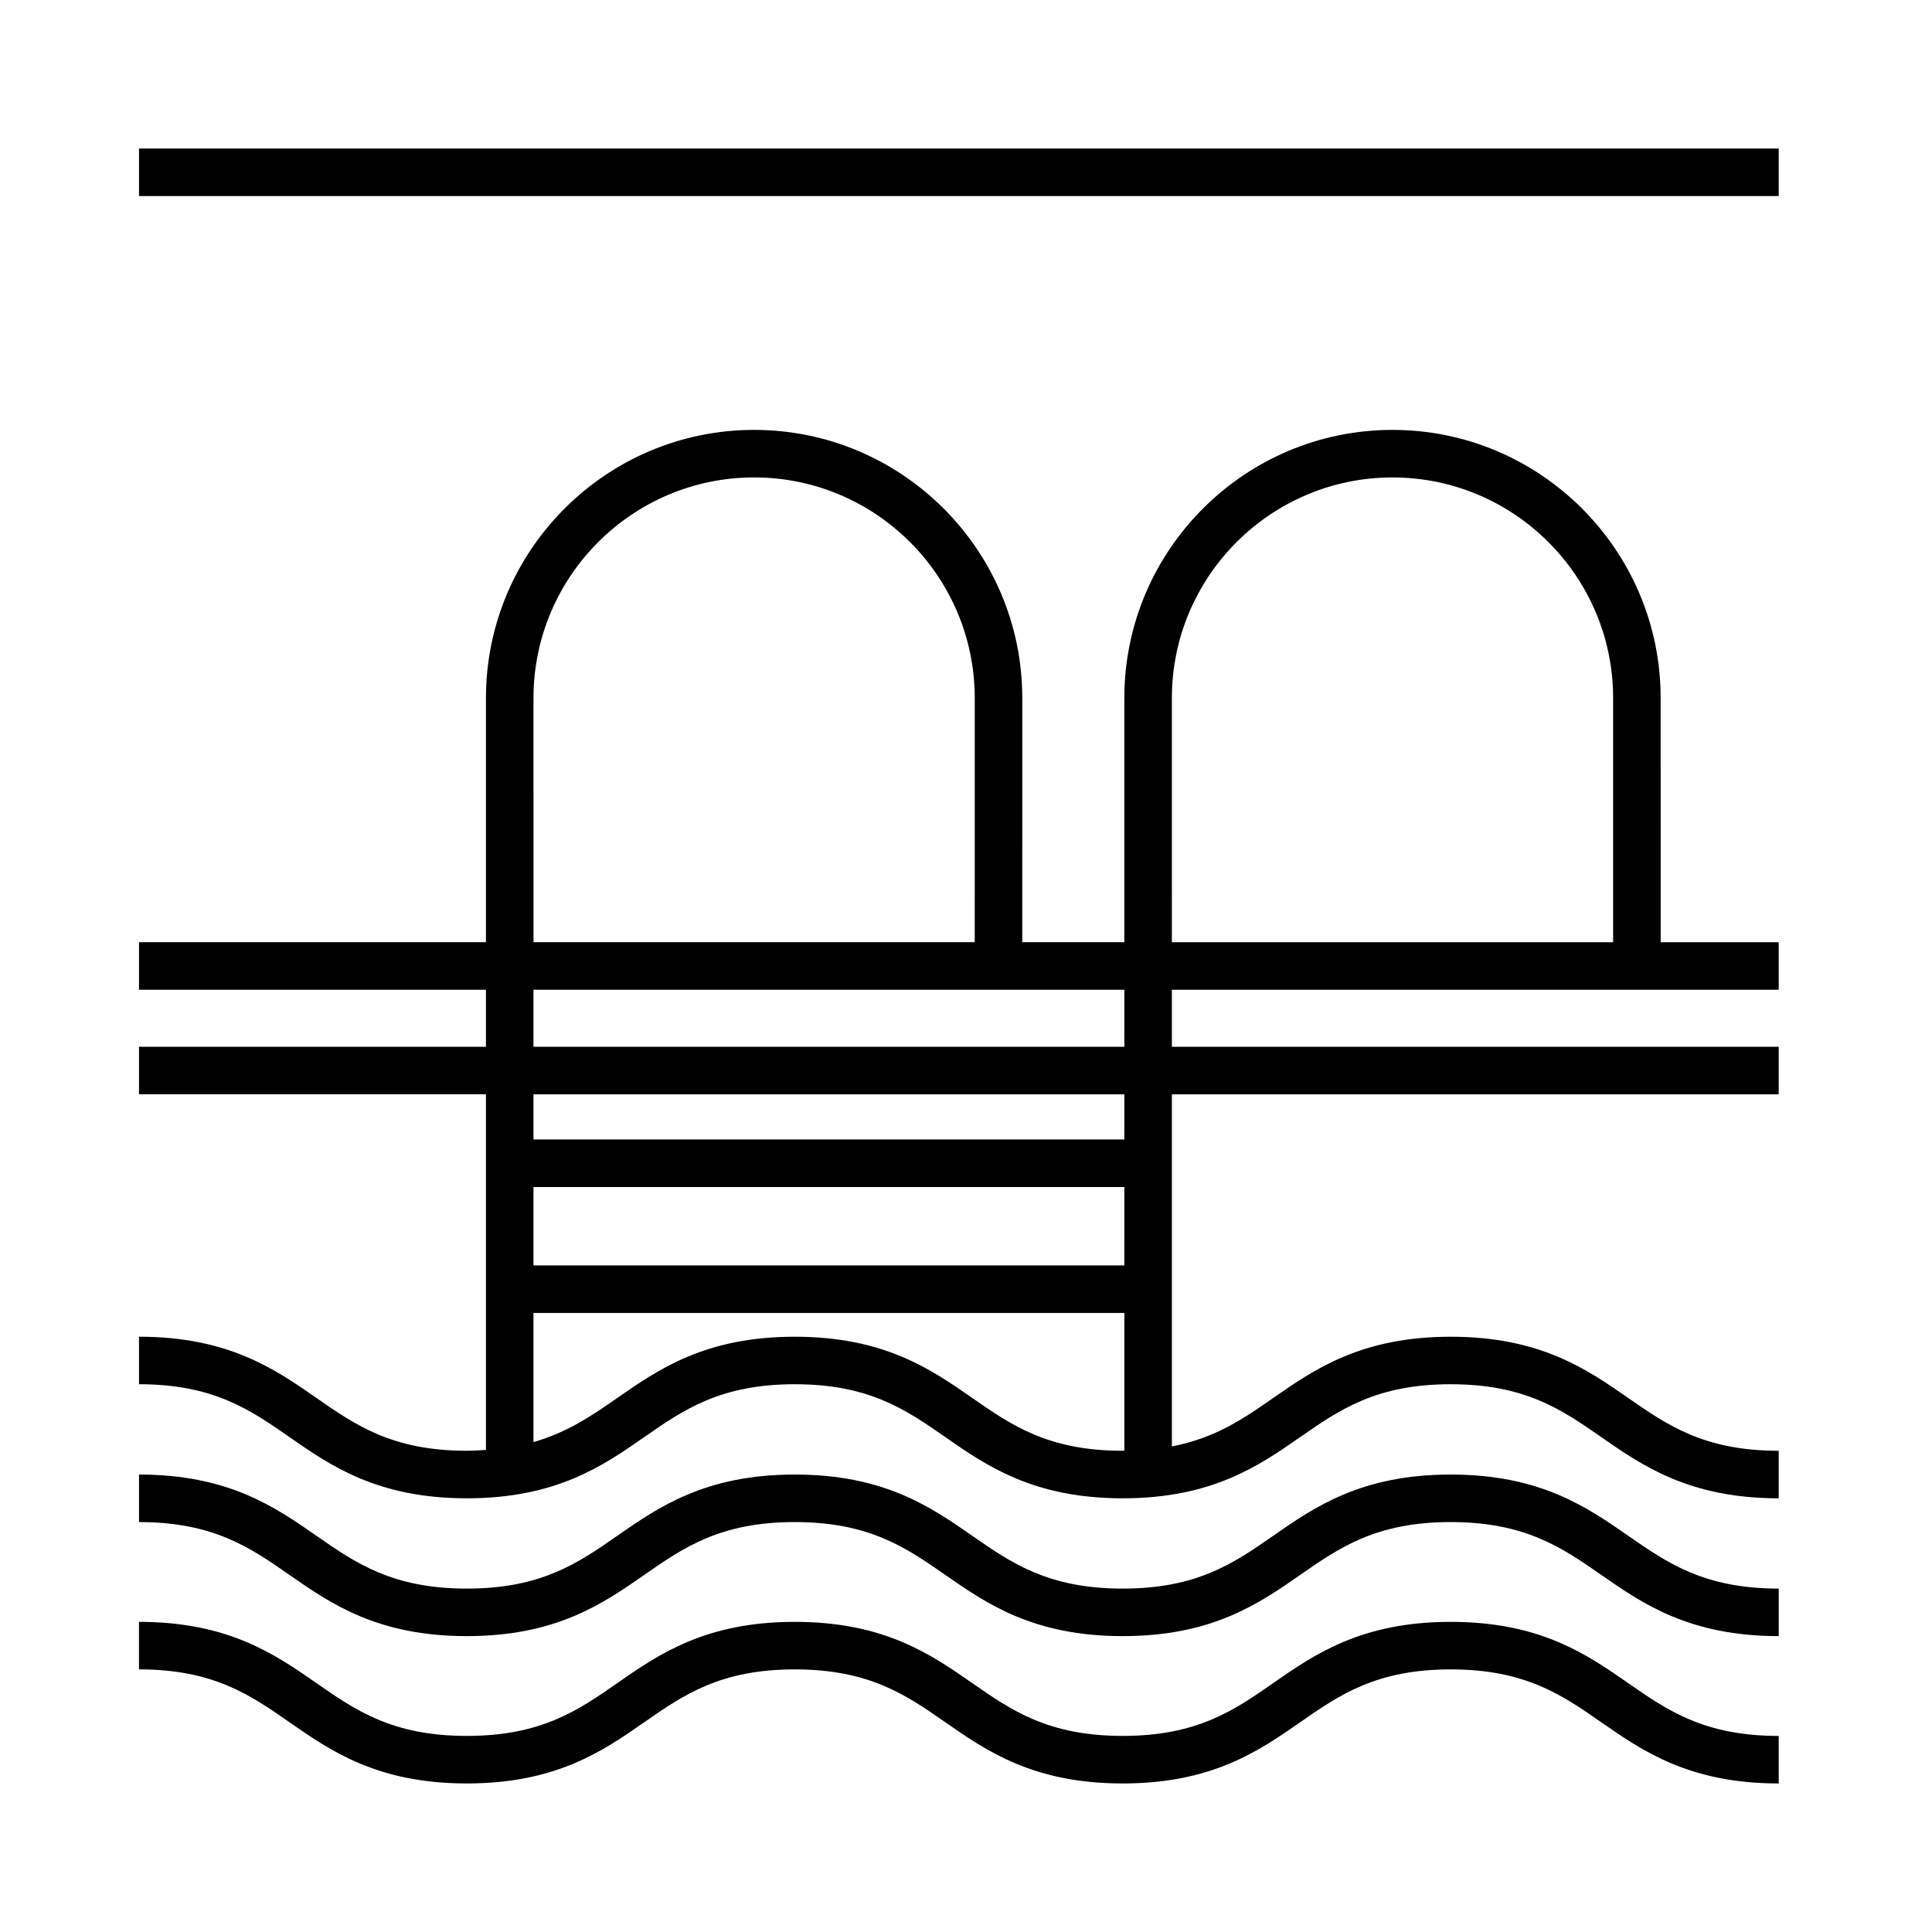 <?xml version="1.0" encoding="UTF-8"?>
<!-- The Best Svg Icon site in the world: iconSvg.co, Visit us! https://iconsvg.co -->
<svg fill="#000000" width="800px" height="800px" version="1.1" viewBox="144 144 512 512" xmlns="http://www.w3.org/2000/svg">
 <g>
  <path d="m584.09 328.99c0-39.188-31.883-71.062-71.062-71.062s-71.066 31.875-71.066 71.062v64.707h-27.051l0.004-64.707c0-39.188-31.883-71.062-71.062-71.062-39.184 0-71.07 31.875-71.07 71.062v64.707h-91.945v12.594h91.945v15.113l-91.945 0.004v12.594h91.945v94.242c-1.641 0.105-3.269 0.223-5.066 0.223-19.738 0-29.504-6.797-39.84-13.984-10.941-7.613-23.344-16.242-47.039-16.242v12.594c19.746 0 29.504 6.797 39.84 13.984 10.945 7.613 23.344 16.246 47.039 16.246 23.703 0 36.109-8.629 47.051-16.242 10.336-7.191 20.102-13.988 39.855-13.988s29.52 6.797 39.863 13.984c10.938 7.613 23.344 16.246 47.043 16.246 23.703 0 36.113-8.629 47.062-16.242 10.344-7.191 20.105-13.988 39.859-13.988s29.52 6.797 39.863 13.984c10.949 7.613 23.355 16.246 47.062 16.246v-12.594c-19.758 0-29.523-6.797-39.867-13.984-10.949-7.613-23.352-16.242-47.055-16.242s-36.109 8.629-47.055 16.242c-7.773 5.406-15.227 10.586-26.84 12.828v-93.312h160.82v-12.594h-160.82v-15.113h160.82v-12.594h-31.281zm-298.71 0c0-32.238 26.227-58.469 58.469-58.469 32.238 0 58.469 26.227 58.469 58.469l-0.004 64.707h-116.93zm156.58 150.36h-156.58v-20.781h156.59zm-0.434 49.121c-19.754 0-29.512-6.797-39.855-13.984-10.941-7.613-23.352-16.242-47.051-16.242s-36.109 8.629-47.051 16.242c-6.676 4.644-13.156 9.094-22.191 11.68v-34.219h156.59v36.508c-0.152-0.004-0.285 0.016-0.438 0.016zm0.434-82.496h-156.58v-11.969h156.59zm0-24.562h-156.58v-15.113h156.59zm12.598-92.418c0-32.238 26.227-58.469 58.469-58.469 32.238 0 58.469 26.227 58.469 58.469l-0.004 64.707h-116.93z"/>
  <path d="m528.45 534.77c-23.703 0-36.109 8.629-47.055 16.242-10.344 7.195-20.105 13.984-39.867 13.984-19.754 0-29.512-6.797-39.855-13.984-10.941-7.613-23.352-16.242-47.051-16.242s-36.109 8.629-47.051 16.242c-10.34 7.195-20.105 13.984-39.855 13.984-19.738 0-29.504-6.797-39.84-13.984-10.938-7.613-23.34-16.242-47.035-16.242v12.594c19.746 0 29.504 6.797 39.84 13.984 10.938 7.613 23.34 16.242 47.031 16.242 23.703 0 36.109-8.629 47.051-16.242 10.34-7.195 20.105-13.984 39.855-13.984 19.754 0 29.52 6.797 39.863 13.984 10.941 7.613 23.352 16.242 47.051 16.242 23.703 0 36.113-8.629 47.062-16.242 10.344-7.195 20.105-13.984 39.863-13.984 19.754 0 29.52 6.797 39.863 13.984 10.949 7.613 23.355 16.242 47.062 16.242v-12.594c-19.758 0-29.523-6.797-39.867-13.984-10.957-7.609-23.359-16.242-47.066-16.242z"/>
  <path d="m528.45 573.81c-23.703 0-36.109 8.629-47.055 16.242-10.344 7.195-20.105 13.984-39.867 13.984-19.754 0-29.512-6.797-39.855-13.984-10.941-7.613-23.352-16.242-47.051-16.242s-36.109 8.629-47.051 16.242c-10.34 7.195-20.105 13.984-39.855 13.984-19.738 0-29.504-6.797-39.84-13.984-10.941-7.613-23.344-16.242-47.039-16.242v12.594c19.746 0 29.504 6.797 39.84 13.984 10.945 7.617 23.344 16.246 47.039 16.246 23.703 0 36.109-8.629 47.051-16.242 10.336-7.191 20.102-13.988 39.855-13.988s29.52 6.797 39.863 13.984c10.938 7.617 23.344 16.246 47.043 16.246 23.703 0 36.113-8.629 47.062-16.242 10.344-7.191 20.105-13.988 39.859-13.988s29.52 6.797 39.863 13.984c10.949 7.617 23.355 16.246 47.062 16.246v-12.594c-19.758 0-29.523-6.797-39.867-13.984-10.949-7.617-23.352-16.246-47.059-16.246z"/>
  <path d="m180.84 183.36h434.54v12.594h-434.54z"/>
 </g>
</svg>